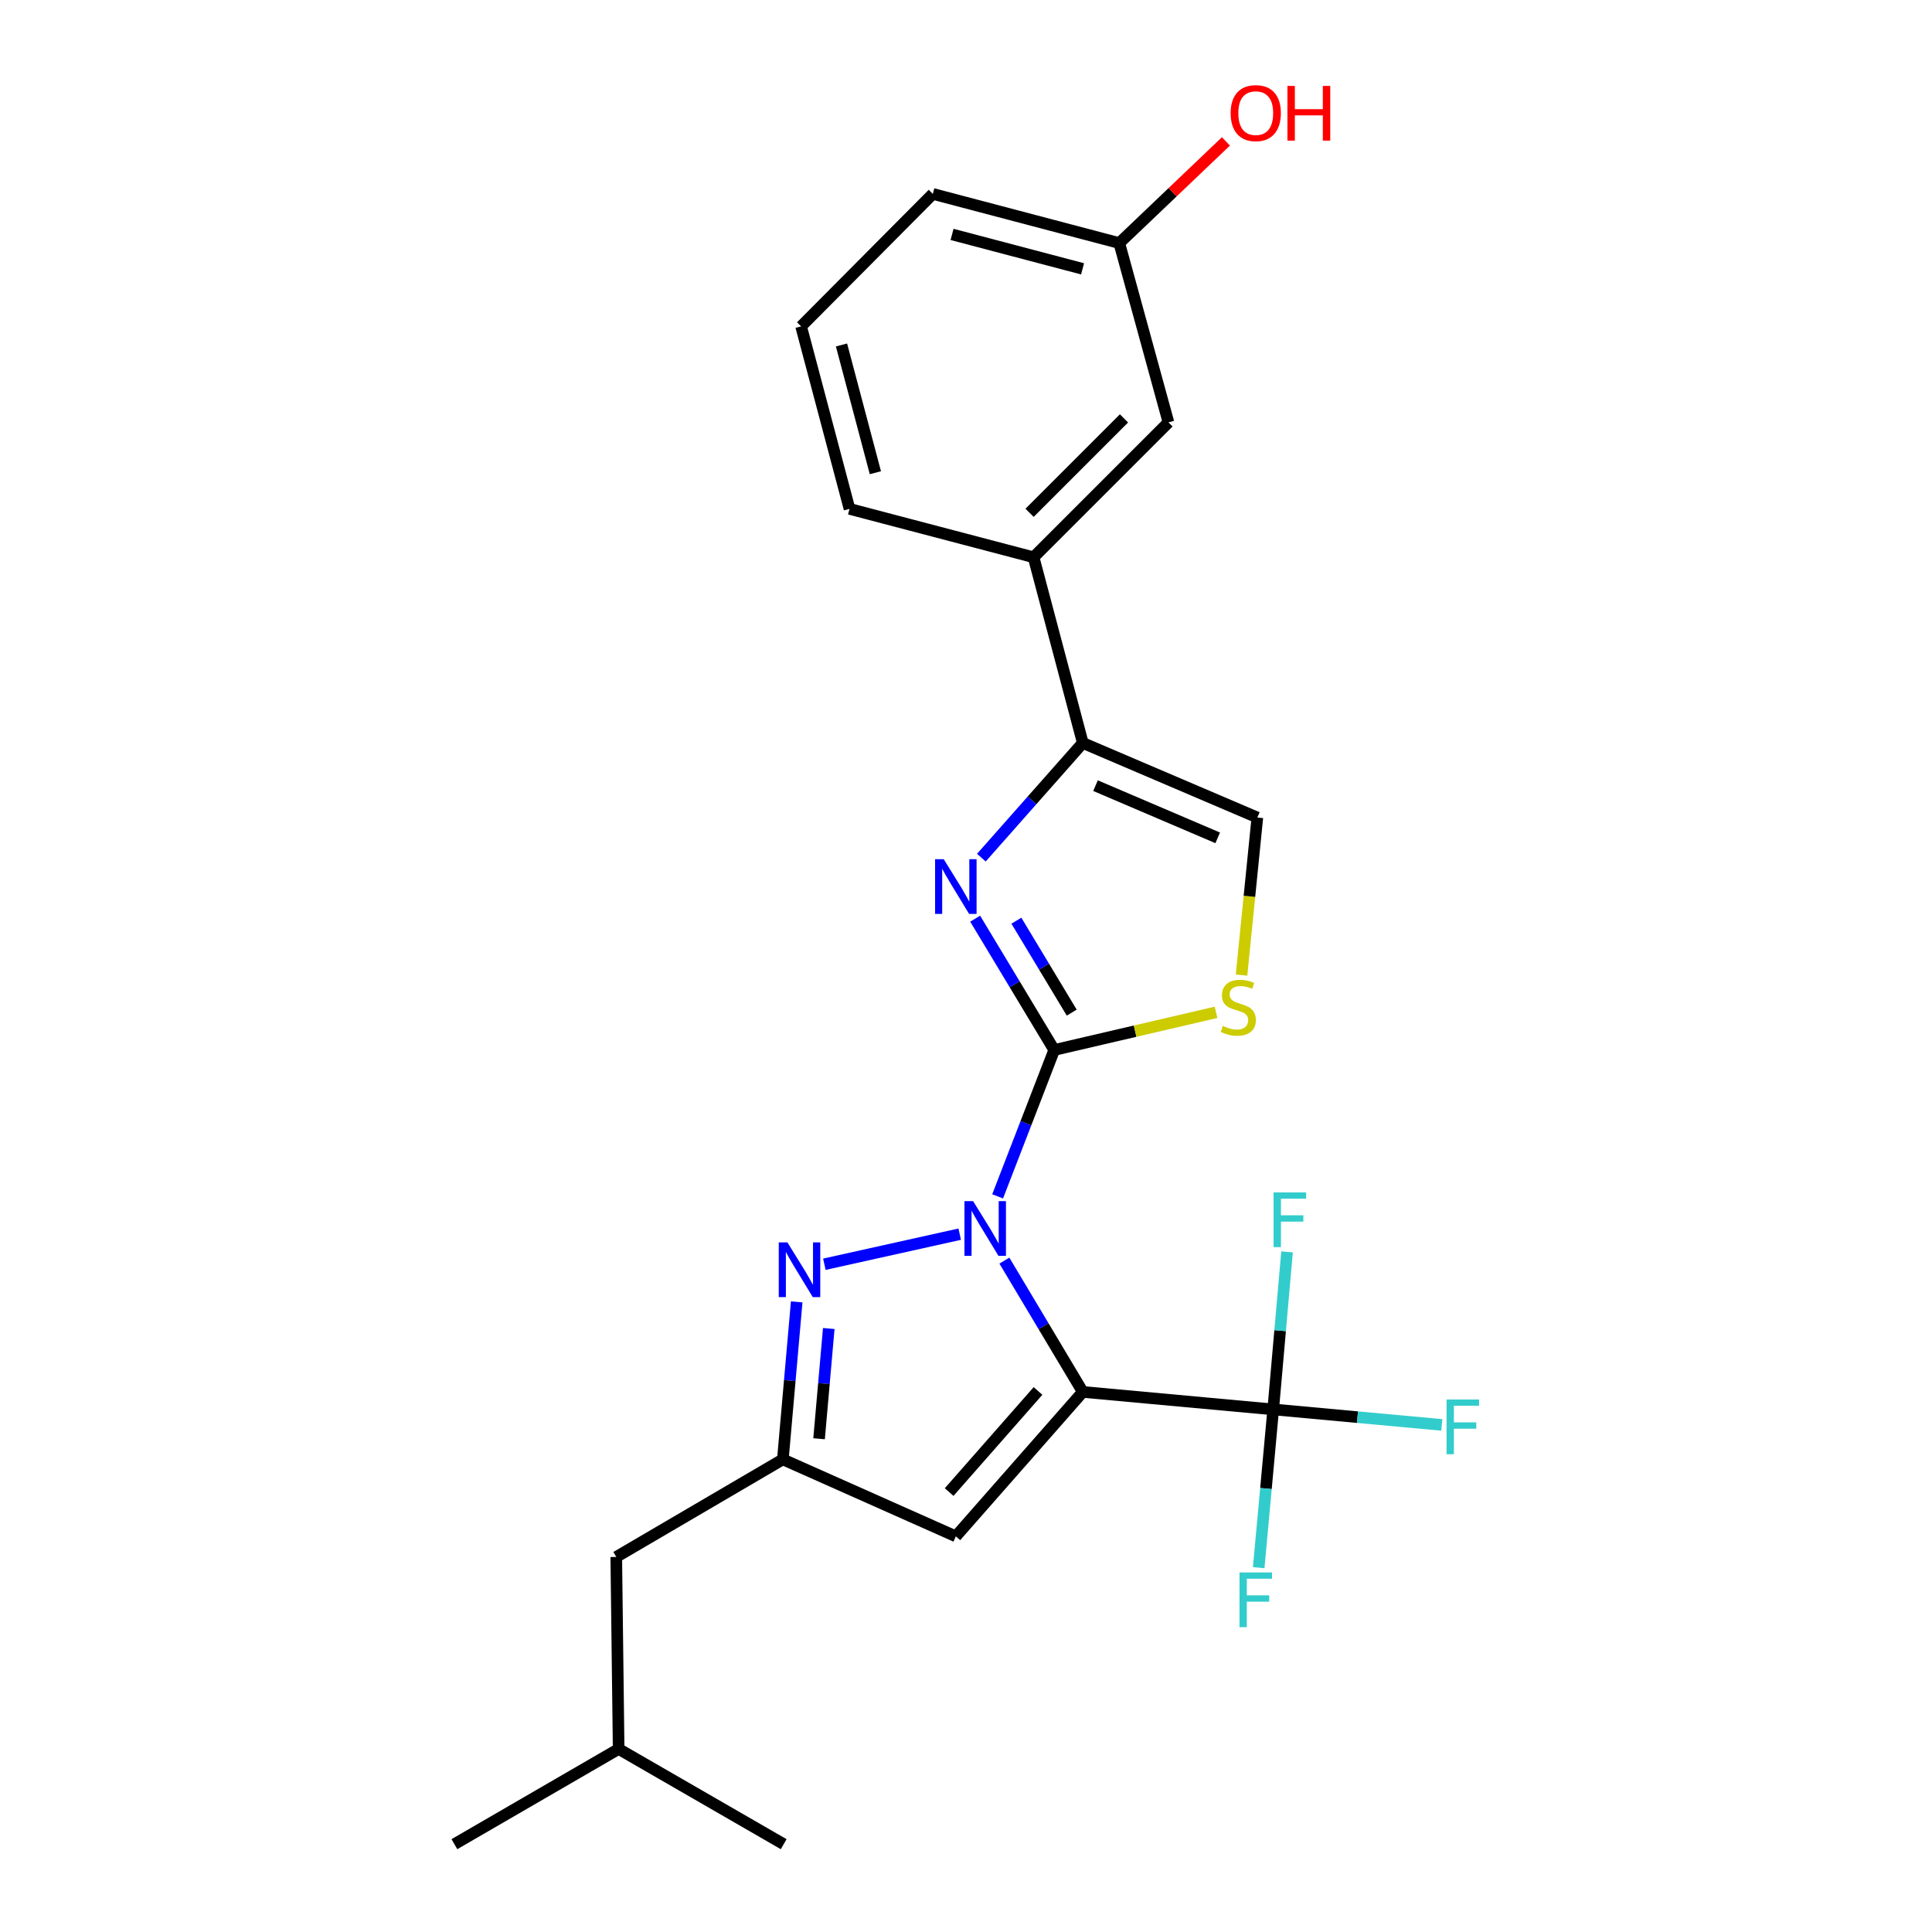 <?xml version='1.0' encoding='iso-8859-1'?>
<svg version='1.1' baseProfile='full'
              xmlns='http://www.w3.org/2000/svg'
                      xmlns:rdkit='http://www.rdkit.org/xml'
                      xmlns:xlink='http://www.w3.org/1999/xlink'
                  xml:space='preserve'
width='1000px' height='1000px' viewBox='0 0 1000 1000'>
<!-- END OF HEADER -->
<rect style='opacity:1.0;fill:#FFFFFF;stroke:none' width='1000' height='1000' x='0' y='0'> </rect>
<path class='bond-0' d='M 519.867,652.492 L 540.161,686.476' style='fill:none;fill-rule:evenodd;stroke:#0000FF;stroke-width:6px;stroke-linecap:butt;stroke-linejoin:miter;stroke-opacity:1' />
<path class='bond-0' d='M 540.161,686.476 L 560.455,720.46' style='fill:none;fill-rule:evenodd;stroke:#000000;stroke-width:6px;stroke-linecap:butt;stroke-linejoin:miter;stroke-opacity:1' />
<path class='bond-1' d='M 516.372,619.232 L 531.018,581.352' style='fill:none;fill-rule:evenodd;stroke:#0000FF;stroke-width:6px;stroke-linecap:butt;stroke-linejoin:miter;stroke-opacity:1' />
<path class='bond-1' d='M 531.018,581.352 L 545.663,543.472' style='fill:none;fill-rule:evenodd;stroke:#000000;stroke-width:6px;stroke-linecap:butt;stroke-linejoin:miter;stroke-opacity:1' />
<path class='bond-3' d='M 496.739,638.803 L 426.692,654.374' style='fill:none;fill-rule:evenodd;stroke:#0000FF;stroke-width:6px;stroke-linecap:butt;stroke-linejoin:miter;stroke-opacity:1' />
<path class='bond-4' d='M 560.455,720.46 L 659.01,729.507' style='fill:none;fill-rule:evenodd;stroke:#000000;stroke-width:6px;stroke-linecap:butt;stroke-linejoin:miter;stroke-opacity:1' />
<path class='bond-5' d='M 560.455,720.46 L 494.735,795.217' style='fill:none;fill-rule:evenodd;stroke:#000000;stroke-width:6px;stroke-linecap:butt;stroke-linejoin:miter;stroke-opacity:1' />
<path class='bond-5' d='M 537.275,719.962 L 491.271,772.292' style='fill:none;fill-rule:evenodd;stroke:#000000;stroke-width:6px;stroke-linecap:butt;stroke-linejoin:miter;stroke-opacity:1' />
<path class='bond-2' d='M 545.663,543.472 L 525.204,509.486' style='fill:none;fill-rule:evenodd;stroke:#000000;stroke-width:6px;stroke-linecap:butt;stroke-linejoin:miter;stroke-opacity:1' />
<path class='bond-2' d='M 525.204,509.486 L 504.745,475.5' style='fill:none;fill-rule:evenodd;stroke:#0000FF;stroke-width:6px;stroke-linecap:butt;stroke-linejoin:miter;stroke-opacity:1' />
<path class='bond-2' d='M 554.722,524.128 L 540.401,500.338' style='fill:none;fill-rule:evenodd;stroke:#000000;stroke-width:6px;stroke-linecap:butt;stroke-linejoin:miter;stroke-opacity:1' />
<path class='bond-2' d='M 540.401,500.338 L 526.08,476.547' style='fill:none;fill-rule:evenodd;stroke:#0000FF;stroke-width:6px;stroke-linecap:butt;stroke-linejoin:miter;stroke-opacity:1' />
<path class='bond-7' d='M 545.663,543.472 L 587.542,533.723' style='fill:none;fill-rule:evenodd;stroke:#000000;stroke-width:6px;stroke-linecap:butt;stroke-linejoin:miter;stroke-opacity:1' />
<path class='bond-7' d='M 587.542,533.723 L 629.421,523.973' style='fill:none;fill-rule:evenodd;stroke:#CCCC00;stroke-width:6px;stroke-linecap:butt;stroke-linejoin:miter;stroke-opacity:1' />
<path class='bond-6' d='M 507.955,443.92 L 534.205,414.234' style='fill:none;fill-rule:evenodd;stroke:#0000FF;stroke-width:6px;stroke-linecap:butt;stroke-linejoin:miter;stroke-opacity:1' />
<path class='bond-6' d='M 534.205,414.234 L 560.455,384.548' style='fill:none;fill-rule:evenodd;stroke:#000000;stroke-width:6px;stroke-linecap:butt;stroke-linejoin:miter;stroke-opacity:1' />
<path class='bond-8' d='M 412.368,673.856 L 408.787,714.616' style='fill:none;fill-rule:evenodd;stroke:#0000FF;stroke-width:6px;stroke-linecap:butt;stroke-linejoin:miter;stroke-opacity:1' />
<path class='bond-8' d='M 408.787,714.616 L 405.206,755.375' style='fill:none;fill-rule:evenodd;stroke:#000000;stroke-width:6px;stroke-linecap:butt;stroke-linejoin:miter;stroke-opacity:1' />
<path class='bond-8' d='M 428.964,687.637 L 426.457,716.168' style='fill:none;fill-rule:evenodd;stroke:#0000FF;stroke-width:6px;stroke-linecap:butt;stroke-linejoin:miter;stroke-opacity:1' />
<path class='bond-8' d='M 426.457,716.168 L 423.951,744.7' style='fill:none;fill-rule:evenodd;stroke:#000000;stroke-width:6px;stroke-linecap:butt;stroke-linejoin:miter;stroke-opacity:1' />
<path class='bond-12' d='M 659.01,729.507 L 655.255,770.467' style='fill:none;fill-rule:evenodd;stroke:#000000;stroke-width:6px;stroke-linecap:butt;stroke-linejoin:miter;stroke-opacity:1' />
<path class='bond-12' d='M 655.255,770.467 L 651.499,811.428' style='fill:none;fill-rule:evenodd;stroke:#33CCCC;stroke-width:6px;stroke-linecap:butt;stroke-linejoin:miter;stroke-opacity:1' />
<path class='bond-13' d='M 659.01,729.507 L 662.591,688.743' style='fill:none;fill-rule:evenodd;stroke:#000000;stroke-width:6px;stroke-linecap:butt;stroke-linejoin:miter;stroke-opacity:1' />
<path class='bond-13' d='M 662.591,688.743 L 666.173,647.978' style='fill:none;fill-rule:evenodd;stroke:#33CCCC;stroke-width:6px;stroke-linecap:butt;stroke-linejoin:miter;stroke-opacity:1' />
<path class='bond-14' d='M 659.01,729.507 L 702.639,733.52' style='fill:none;fill-rule:evenodd;stroke:#000000;stroke-width:6px;stroke-linecap:butt;stroke-linejoin:miter;stroke-opacity:1' />
<path class='bond-14' d='M 702.639,733.52 L 746.268,737.532' style='fill:none;fill-rule:evenodd;stroke:#33CCCC;stroke-width:6px;stroke-linecap:butt;stroke-linejoin:miter;stroke-opacity:1' />
<path class='bond-24' d='M 494.735,795.217 L 405.206,755.375' style='fill:none;fill-rule:evenodd;stroke:#000000;stroke-width:6px;stroke-linecap:butt;stroke-linejoin:miter;stroke-opacity:1' />
<path class='bond-10' d='M 560.455,384.548 L 534.981,288.436' style='fill:none;fill-rule:evenodd;stroke:#000000;stroke-width:6px;stroke-linecap:butt;stroke-linejoin:miter;stroke-opacity:1' />
<path class='bond-25' d='M 560.455,384.548 L 650.801,423.148' style='fill:none;fill-rule:evenodd;stroke:#000000;stroke-width:6px;stroke-linecap:butt;stroke-linejoin:miter;stroke-opacity:1' />
<path class='bond-25' d='M 567.038,406.65 L 630.28,433.67' style='fill:none;fill-rule:evenodd;stroke:#000000;stroke-width:6px;stroke-linecap:butt;stroke-linejoin:miter;stroke-opacity:1' />
<path class='bond-9' d='M 642.612,504.704 L 646.707,463.926' style='fill:none;fill-rule:evenodd;stroke:#CCCC00;stroke-width:6px;stroke-linecap:butt;stroke-linejoin:miter;stroke-opacity:1' />
<path class='bond-9' d='M 646.707,463.926 L 650.801,423.148' style='fill:none;fill-rule:evenodd;stroke:#000000;stroke-width:6px;stroke-linecap:butt;stroke-linejoin:miter;stroke-opacity:1' />
<path class='bond-15' d='M 405.206,755.375 L 318.979,805.88' style='fill:none;fill-rule:evenodd;stroke:#000000;stroke-width:6px;stroke-linecap:butt;stroke-linejoin:miter;stroke-opacity:1' />
<path class='bond-11' d='M 534.981,288.436 L 604.79,218.626' style='fill:none;fill-rule:evenodd;stroke:#000000;stroke-width:6px;stroke-linecap:butt;stroke-linejoin:miter;stroke-opacity:1' />
<path class='bond-11' d='M 532.909,265.422 L 581.776,216.555' style='fill:none;fill-rule:evenodd;stroke:#000000;stroke-width:6px;stroke-linecap:butt;stroke-linejoin:miter;stroke-opacity:1' />
<path class='bond-18' d='M 534.981,288.436 L 439.707,263.396' style='fill:none;fill-rule:evenodd;stroke:#000000;stroke-width:6px;stroke-linecap:butt;stroke-linejoin:miter;stroke-opacity:1' />
<path class='bond-16' d='M 604.79,218.626 L 579.336,125.816' style='fill:none;fill-rule:evenodd;stroke:#000000;stroke-width:6px;stroke-linecap:butt;stroke-linejoin:miter;stroke-opacity:1' />
<path class='bond-20' d='M 318.979,805.88 L 320.21,905.263' style='fill:none;fill-rule:evenodd;stroke:#000000;stroke-width:6px;stroke-linecap:butt;stroke-linejoin:miter;stroke-opacity:1' />
<path class='bond-17' d='M 579.336,125.816 L 606.935,99.503' style='fill:none;fill-rule:evenodd;stroke:#000000;stroke-width:6px;stroke-linecap:butt;stroke-linejoin:miter;stroke-opacity:1' />
<path class='bond-17' d='M 606.935,99.503 L 634.534,73.191' style='fill:none;fill-rule:evenodd;stroke:#FF0000;stroke-width:6px;stroke-linecap:butt;stroke-linejoin:miter;stroke-opacity:1' />
<path class='bond-26' d='M 579.336,125.816 L 482.83,100.362' style='fill:none;fill-rule:evenodd;stroke:#000000;stroke-width:6px;stroke-linecap:butt;stroke-linejoin:miter;stroke-opacity:1' />
<path class='bond-26' d='M 560.336,139.15 L 492.782,121.332' style='fill:none;fill-rule:evenodd;stroke:#000000;stroke-width:6px;stroke-linecap:butt;stroke-linejoin:miter;stroke-opacity:1' />
<path class='bond-19' d='M 439.707,263.396 L 414.657,168.94' style='fill:none;fill-rule:evenodd;stroke:#000000;stroke-width:6px;stroke-linecap:butt;stroke-linejoin:miter;stroke-opacity:1' />
<path class='bond-19' d='M 453.095,244.68 L 435.56,178.561' style='fill:none;fill-rule:evenodd;stroke:#000000;stroke-width:6px;stroke-linecap:butt;stroke-linejoin:miter;stroke-opacity:1' />
<path class='bond-21' d='M 414.657,168.94 L 482.83,100.362' style='fill:none;fill-rule:evenodd;stroke:#000000;stroke-width:6px;stroke-linecap:butt;stroke-linejoin:miter;stroke-opacity:1' />
<path class='bond-22' d='M 320.21,905.263 L 405.63,954.545' style='fill:none;fill-rule:evenodd;stroke:#000000;stroke-width:6px;stroke-linecap:butt;stroke-linejoin:miter;stroke-opacity:1' />
<path class='bond-23' d='M 320.21,905.263 L 235.195,954.545' style='fill:none;fill-rule:evenodd;stroke:#000000;stroke-width:6px;stroke-linecap:butt;stroke-linejoin:miter;stroke-opacity:1' />
<path  class='atom-0' d='M 503.68 621.709
L 512.96 636.709
Q 513.88 638.189, 515.36 640.869
Q 516.84 643.549, 516.92 643.709
L 516.92 621.709
L 520.68 621.709
L 520.68 650.029
L 516.8 650.029
L 506.84 633.629
Q 505.68 631.709, 504.44 629.509
Q 503.24 627.309, 502.88 626.629
L 502.88 650.029
L 499.2 650.029
L 499.2 621.709
L 503.68 621.709
' fill='#0000FF'/>
<path  class='atom-3' d='M 488.475 444.711
L 497.755 459.711
Q 498.675 461.191, 500.155 463.871
Q 501.635 466.551, 501.715 466.711
L 501.715 444.711
L 505.475 444.711
L 505.475 473.031
L 501.595 473.031
L 491.635 456.631
Q 490.475 454.711, 489.235 452.511
Q 488.035 450.311, 487.675 449.631
L 487.675 473.031
L 483.995 473.031
L 483.995 444.711
L 488.475 444.711
' fill='#0000FF'/>
<path  class='atom-4' d='M 407.569 643.073
L 416.849 658.073
Q 417.769 659.553, 419.249 662.233
Q 420.729 664.913, 420.809 665.073
L 420.809 643.073
L 424.569 643.073
L 424.569 671.393
L 420.689 671.393
L 410.729 654.993
Q 409.569 653.073, 408.329 650.873
Q 407.129 648.673, 406.769 647.993
L 406.769 671.393
L 403.089 671.393
L 403.089 643.073
L 407.569 643.073
' fill='#0000FF'/>
<path  class='atom-8' d='M 632.947 531.01
Q 633.267 531.13, 634.587 531.69
Q 635.907 532.25, 637.347 532.61
Q 638.827 532.93, 640.267 532.93
Q 642.947 532.93, 644.507 531.65
Q 646.067 530.33, 646.067 528.05
Q 646.067 526.49, 645.267 525.53
Q 644.507 524.57, 643.307 524.05
Q 642.107 523.53, 640.107 522.93
Q 637.587 522.17, 636.067 521.45
Q 634.587 520.73, 633.507 519.21
Q 632.467 517.69, 632.467 515.13
Q 632.467 511.57, 634.867 509.37
Q 637.307 507.17, 642.107 507.17
Q 645.387 507.17, 649.107 508.73
L 648.187 511.81
Q 644.787 510.41, 642.227 510.41
Q 639.467 510.41, 637.947 511.57
Q 636.427 512.69, 636.467 514.65
Q 636.467 516.17, 637.227 517.09
Q 638.027 518.01, 639.147 518.53
Q 640.307 519.05, 642.227 519.65
Q 644.787 520.45, 646.307 521.25
Q 647.827 522.05, 648.907 523.69
Q 650.027 525.29, 650.027 528.05
Q 650.027 531.97, 647.387 534.09
Q 644.787 536.17, 640.427 536.17
Q 637.907 536.17, 635.987 535.61
Q 634.107 535.09, 631.867 534.17
L 632.947 531.01
' fill='#CCCC00'/>
<path  class='atom-13' d='M 641.554 813.902
L 658.394 813.902
L 658.394 817.142
L 645.354 817.142
L 645.354 825.742
L 656.954 825.742
L 656.954 829.022
L 645.354 829.022
L 645.354 842.222
L 641.554 842.222
L 641.554 813.902
' fill='#33CCCC'/>
<path  class='atom-14' d='M 659.213 617.195
L 676.053 617.195
L 676.053 620.435
L 663.013 620.435
L 663.013 629.035
L 674.613 629.035
L 674.613 632.315
L 663.013 632.315
L 663.013 645.515
L 659.213 645.515
L 659.213 617.195
' fill='#33CCCC'/>
<path  class='atom-15' d='M 748.732 724.373
L 765.572 724.373
L 765.572 727.613
L 752.532 727.613
L 752.532 736.213
L 764.132 736.213
L 764.132 739.493
L 752.532 739.493
L 752.532 752.693
L 748.732 752.693
L 748.732 724.373
' fill='#33CCCC'/>
<path  class='atom-18' d='M 636.974 58.55
Q 636.974 51.75, 640.334 47.95
Q 643.694 44.15, 649.974 44.15
Q 656.254 44.15, 659.614 47.95
Q 662.974 51.75, 662.974 58.55
Q 662.974 65.43, 659.574 69.35
Q 656.174 73.23, 649.974 73.23
Q 643.734 73.23, 640.334 69.35
Q 636.974 65.47, 636.974 58.55
M 649.974 70.03
Q 654.294 70.03, 656.614 67.15
Q 658.974 64.23, 658.974 58.55
Q 658.974 52.99, 656.614 50.19
Q 654.294 47.35, 649.974 47.35
Q 645.654 47.35, 643.294 50.15
Q 640.974 52.95, 640.974 58.55
Q 640.974 64.27, 643.294 67.15
Q 645.654 70.03, 649.974 70.03
' fill='#FF0000'/>
<path  class='atom-18' d='M 666.374 44.47
L 670.214 44.47
L 670.214 56.51
L 684.694 56.51
L 684.694 44.47
L 688.534 44.47
L 688.534 72.79
L 684.694 72.79
L 684.694 59.71
L 670.214 59.71
L 670.214 72.79
L 666.374 72.79
L 666.374 44.47
' fill='#FF0000'/>
</svg>
